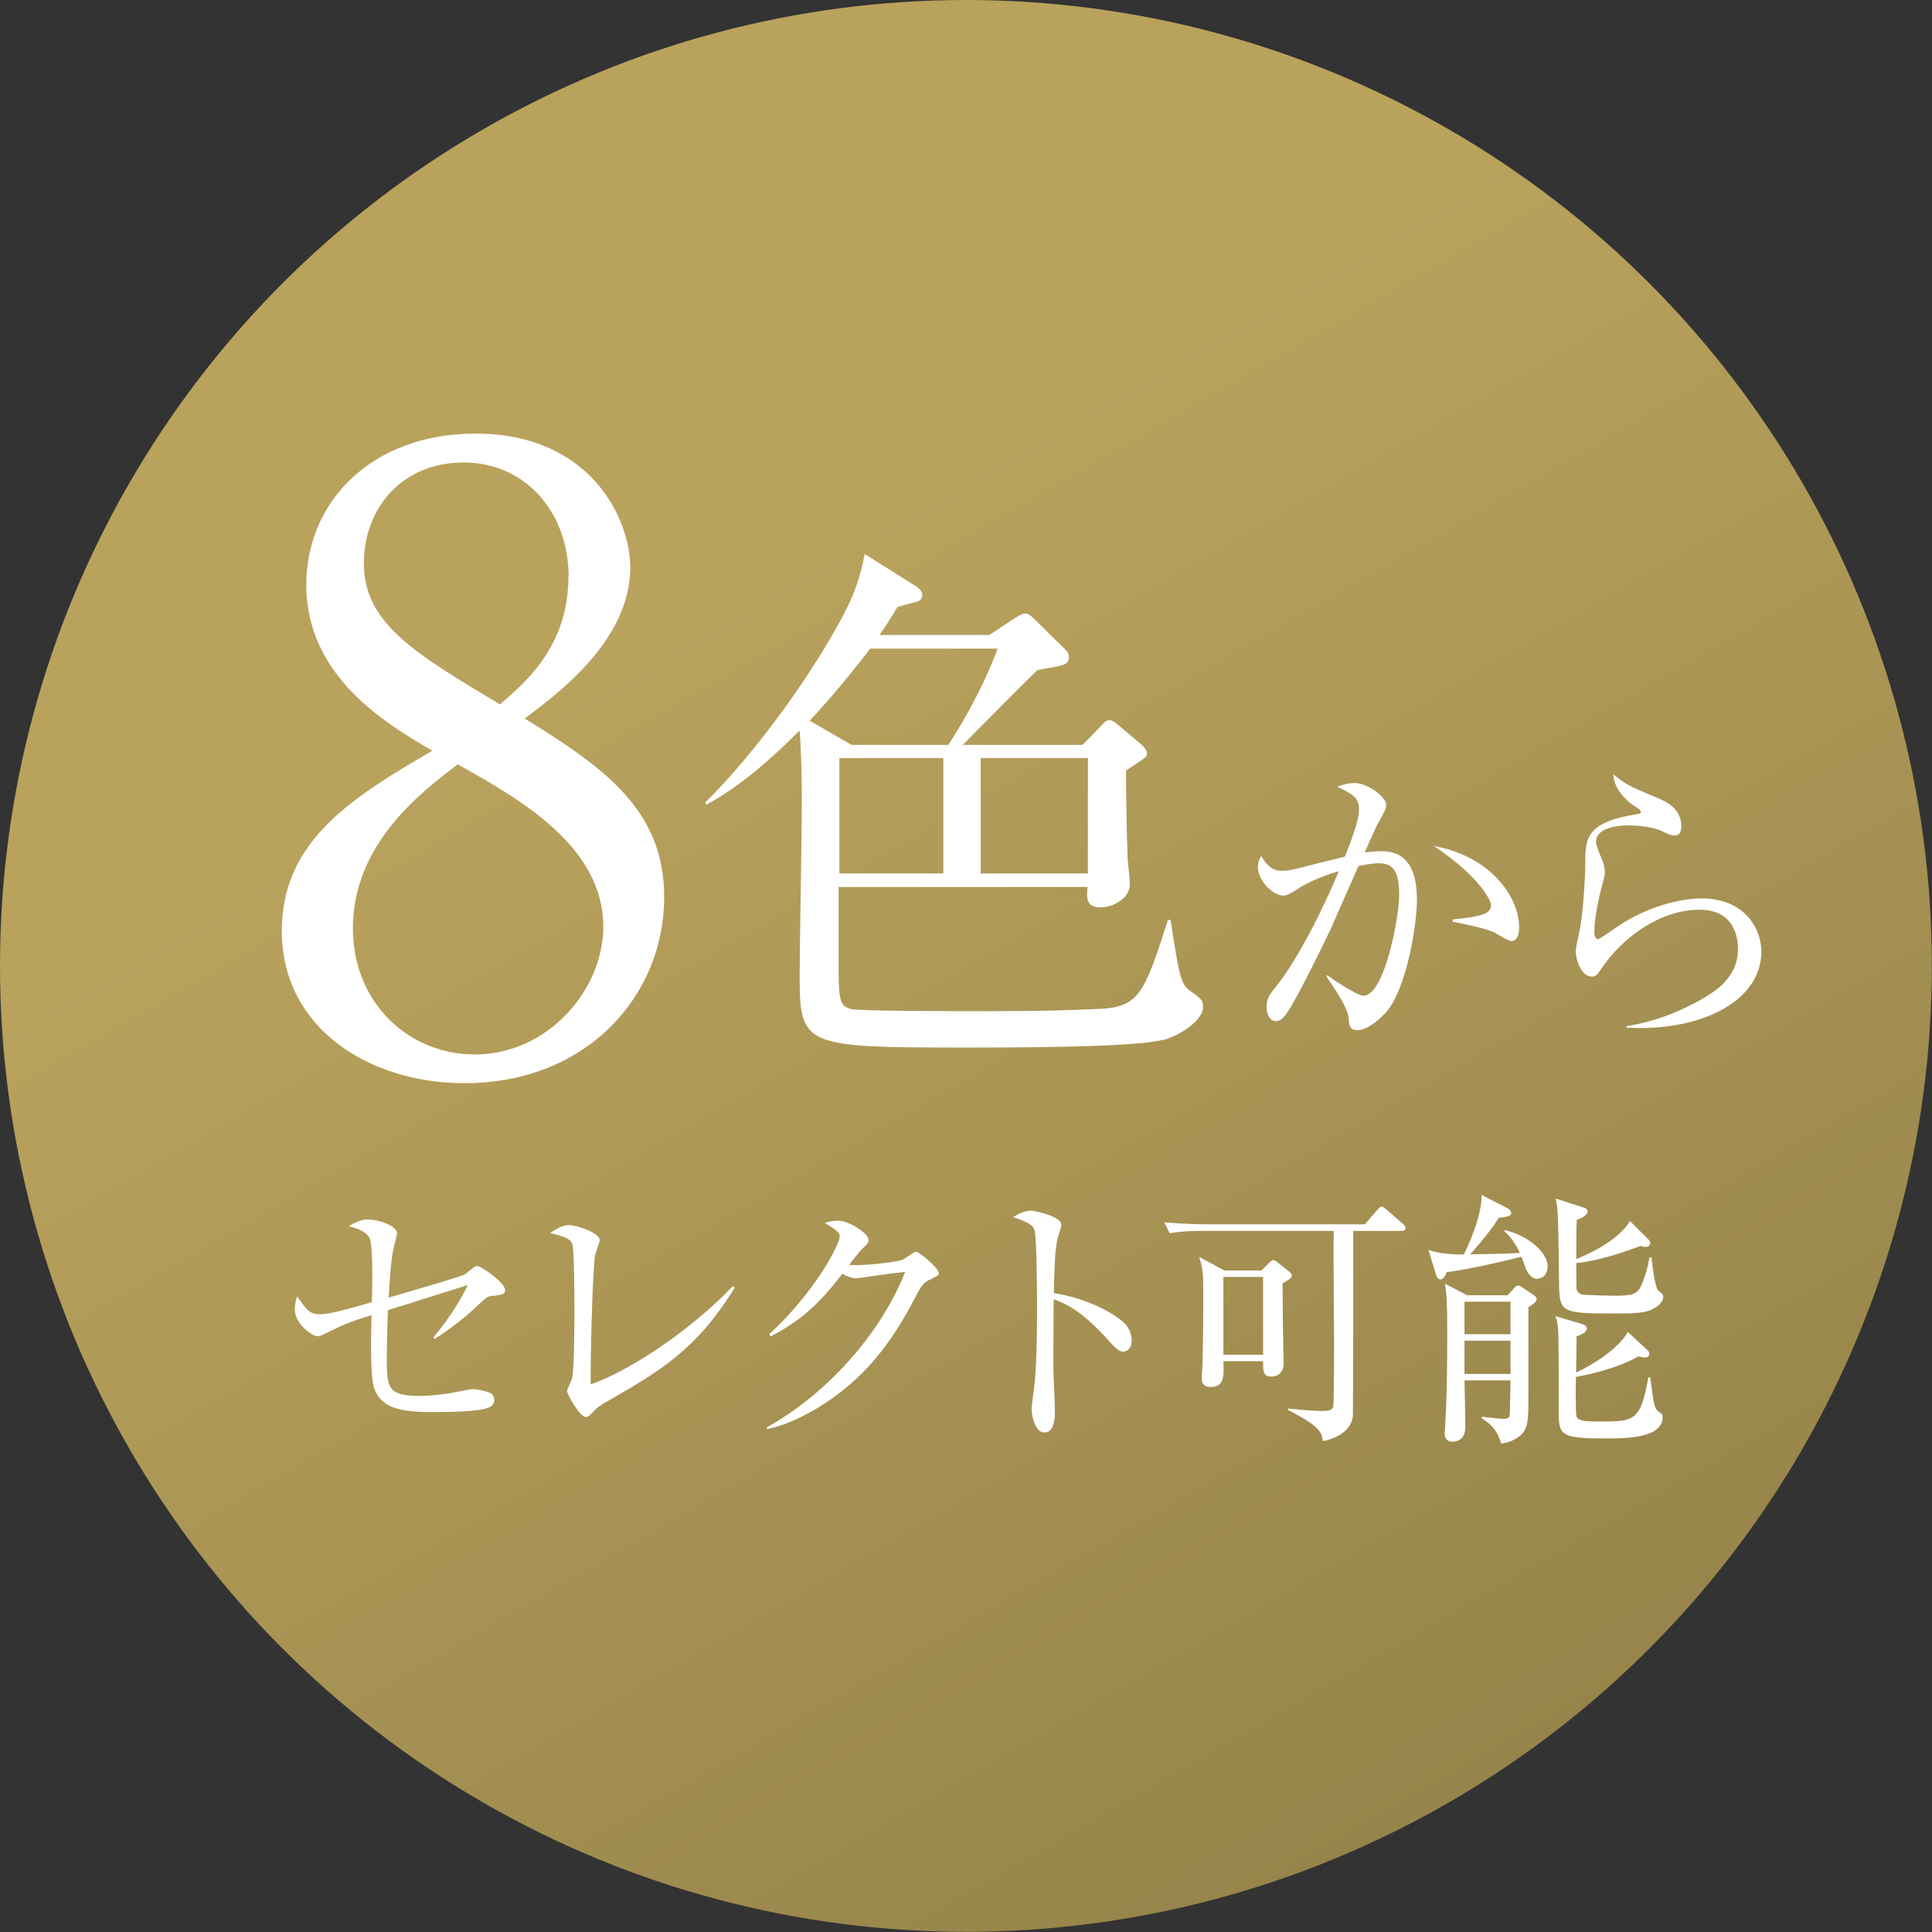 <?xml version="1.0" encoding="UTF-8"?>
<svg id="Layer_2" data-name="Layer 2" xmlns="http://www.w3.org/2000/svg" xmlns:xlink="http://www.w3.org/1999/xlink" viewBox="0 0 123.07 123.07">
  <rect x="0" y="0" width="123.07" height="123.07" fill="#333333" stroke="none"/>
  <defs>
    <style>
      .cls-1 {
        fill: #fff;
      }

      .cls-2 {
        fill: url(#_名称未設定グラデーション_33);
      }
    </style>
    <linearGradient id="_名称未設定グラデーション_33" data-name="名称未設定グラデーション 33" x1="30.76" y1="8.24" x2="92.31" y2="114.83" gradientUnits="userSpaceOnUse">
      <stop offset=".27" stop-color="#b9a25c"/>
      <stop offset="1" stop-color="#96844a"/>
    </linearGradient>
  </defs>
  <g id="_レイヤー_1" data-name="レイヤー 1">
    <g>
      <circle class="cls-2" cx="61.53" cy="61.53" r="61.53"/>
      <path class="cls-1" d="m42.31,57.15c0,6.25-4.9,11.85-12.72,11.85-6.14,0-11.64-3.56-11.64-9.7,0-5.82,4.63-8.57,9.59-11.48-2.86-1.67-8.03-4.69-8.03-10.56,0-5.33,4.2-9.64,10.78-9.64,7.38,0,9.86,5.5,9.86,8.51,0,4.58-4.42,7.92-6.73,9.64,5.06,3.12,8.89,5.82,8.89,11.37Zm-19.83,1.99c0,4.74,3.56,8.03,7.76,8.03,4.69,0,8.19-4.15,8.19-8.14,0-5.12-5.33-8.14-9.27-10.34-2.42,1.83-6.68,5.12-6.68,10.45Zm13.74-22.41c0-4.09-2.75-7.27-6.68-7.27s-6.36,2.91-6.36,6.41c0,3.77,3.07,5.66,8.67,9,1.56-1.35,4.36-3.66,4.36-8.14Z"/>
      <g>
        <path class="cls-1" d="m74.05,66.24c-1.72.49-9.98.49-12.29.49-10.82,0-10.82-.04-10.82-4.9,0-1.51.14-9.07.14-10.75,0-1.47-.04-3.08-.14-4.55-1.61,1.61-3.75,3.57-5.95,4.73l-.07-.14c2.38-2.31,5.71-6.55,8.02-10.54.91-1.58,1.72-2.98,2.14-5.29l3.29,2.07c.21.14.38.32.38.56,0,.1-.07.32-.28.39-.25.07-1.08.28-1.3.35-.31.53-.63,1.05-1.15,1.79h7l1.54-1.02c.45-.28.59-.35.73-.35.17,0,.31.07.52.28l2,1.96c.21.21.28.31.28.56,0,.17-.07.31-.25.42-.21.14-1.47.31-1.75.39-.7.63-4.03,4.03-4.76,4.76h7.63l1.05-1.08c.38-.39.42-.49.67-.49.14,0,.28.07.49.25l1.54,1.3c.21.18.35.42.35.56,0,.24-.14.31-1.33,1.09,0,2,.04,3.89.1,5.5,0,.32.14,1.3.14,1.75,0,.91-1.08,1.47-1.85,1.47-.95,0-.91-.6-.84-1.3h-15.86v4.55c0,2.52,0,3.01.77,3.22.56.14,6.2.14,7.18.14,2.31,0,4.83.03,8.58-.14,2.63-.1,2.94-.98,4.45-5.67h.17c.52,3.4.63,4.06,1.19,4.48.63.45.88.59.88,1.05,0,.8-1.26,1.75-2.59,2.14Zm-18.62-24.92c-1.82,2.38-3.05,3.71-3.85,4.59l2.66,1.54h6.16c.35-.49,2.1-3.26,3.15-6.13h-8.12Zm4.66,6.97h-6.62v7.35h6.62v-7.35Zm9.21,0h-6.83v7.35h6.83v-7.35Z"/>
        <path class="cls-1" d="m88.19,64.59c-.39.41-1.11,1.03-1.71,1.03-.49,0-.53-.23-.58-.82-.06-.62-.86-1.79-1.4-2.59l.02-.1c.43.31,1.95,1.32,2.33,1.32,1.36,0,2.28-5.06,2.28-6.42,0-1.56-.41-2.02-1.32-2.02-.41,0-.99.12-1.28.18-.27.62-1.5,3.42-1.71,3.89-.14.31-2.31,4.84-2.94,5.6-.19.25-.37.39-.6.39-.31,0-.6-.33-.6-.88,0-.58.14-.76.8-1.58.45-.56,1.5-2.18,2.59-4.42.43-.88.84-1.77,1.21-2.68-.74.23-1.81.6-2.7,1.19-.47.29-.62.37-.84.37-.62,0-1.61-.91-1.61-1.83,0-.33.12-.51.21-.7.49.88.97.95,1.32.95.21,0,.53-.02,1.13-.18.29-.08,1.93-.49,2.88-.72.31-.78.9-2.28.9-2.96,0-.8-.33-.97-1.38-1.5.21-.08.64-.23,1.13-.23.74,0,1.98.86,1.98,1.38,0,.23-.04.33-.49,1.13-.12.19-.58,1.26-.88,1.91.25-.02.64-.08,1.07-.08,1.85,0,2.26,1.52,2.26,3.13,0,1.36-.6,5.66-2.04,7.22Zm8.07-4.65c-.19,0-.9-.45-1.05-.53-.74-.35-2.51-.66-2.68-.7v-.14c1.96-.19,2.45-.39,2.45-.93,0-.21-.62-1.73-3.64-3.75,3.64.66,5.43,3.27,5.43,5.18,0,.16,0,.88-.51.88Z"/>
        <path class="cls-1" d="m103.61,65.49v-.12c1.61-.25,3.15-.82,4.57-1.6,1.38-.74,2.53-1.67,2.53-3.33,0-.53-.12-2.49-2.45-2.49s-4.81,1.56-6.36,3.91c-.1.16-.23.35-.49.35-.72,0-1.03-1.15-1.03-1.56,0-.31.04-.43.25-1.4.19-.9.35-3.25.35-4.09,0-1.77,0-2.78,3.37-3.31.12-.02.17-.04.17-.14s-.06-.14-.53-.45c-.54-.37-1.23-1.17-1.21-1.93.84.68.99.74,2.8,1.5.43.18,1.52.62,1.52,1.79,0,.43-.16.6-.41.6-.27,0-.45-.1-.9-.31-.35-.16-1.17-.33-2.02-.33-1.48,0-2.1.47-2.1,1.03,0,.19.04.31.43,1.28.1.27.14.54.14.68,0,.19-.23.97-.27,1.15-.1.41-.41,1.75-.41,2.65,0,.12.02.45.25.45.12,0,1.32-.88,1.58-1.03,1.95-1.19,3.87-1.56,5.02-1.56,2.67,0,3.79,1.87,3.79,3.39,0,3.21-3.97,5.12-8.6,4.84Z"/>
      </g>
      <g>
        <path class="cls-1" d="m31.35,82.54c-.26.03-.4.14-.59.31-1.07,1.02-1.69,1.53-3.06,2.44l-.1-.09c.62-.72,1.69-2.19,2.19-3.34-.6.19-3.44,1.08-3.87,1.22-.19.05-1.03.33-1.21.38-.05,1.38-.07,2.39-.07,2.93,0,1.98,0,2.53,2.1,2.53,1.17,0,2.29-.24,2.89-.36.22-.05.34-.07.48-.07.31,0,1.05.16,1.22.31.09.09.15.21.15.38,0,.31-.19.45-.55.55-.41.14-1.82.22-3.06.22-1.76,0-3.67,0-4.08-1.69-.21-.79-.15-3.46-.12-4.49-1.57.5-1.7.57-2.98,1.19-.22.12-.33.16-.45.16-.38,0-1.46-.81-1.46-1.7,0-.33.07-.6.14-.84.64.88.81,1.14,1.45,1.14s1.77-.33,3.32-.77c.02-.69.09-3.67-.15-4.1-.09-.15-.34-.52-1.33-.74.53-.33.95-.43,1.2-.43.69,0,1.88.4,1.88.88,0,.1-.15.69-.17.74-.22.79-.31,2.46-.36,3.36.52-.16,4.65-1.34,4.85-1.48.09-.07.46-.36.55-.43.07-.05.14-.1.24-.1.28,0,1.77,1.08,1.77,1.5,0,.29-.05.31-.83.41Z"/>
        <path class="cls-1" d="m38.4,89.44c-.34.21-.43.29-.79.67-.14.14-.21.15-.29.15-.43,0-1.2-1.5-1.2-1.65,0-.12.28-.65.31-.76.16-.53.16-3.51.16-4.39,0-.65,0-3.86-.14-4.23-.12-.31-.43-.45-1.41-.69.48-.31.83-.5,1.2-.5.52,0,1.96.5,1.96.95,0,.16-.26.81-.29.95-.16.81-.31,6.66-.28,8.24,2.15-.71,6.11-3.18,9.05-6.25l.12.1c-2.48,4.01-4.77,5.32-8.4,7.4Z"/>
        <path class="cls-1" d="m59.27,81.5c-.4.17-.55.33-.93,1.07-1.65,3.22-3.46,5.37-6.09,7.01-.91.57-2.08,1.17-3.37,1.46l-.03-.12c3.75-2.08,7.23-5.89,8.81-9.9-.71.07-1.88.24-2.58.34-.12.02-.46.07-.55.07-.17,0-.48-.07-.88-.29-1.6,2.12-2.86,3.1-4.56,3.99l-.09-.14c2.82-2.58,4.49-5.68,4.49-6.23,0-.17-.03-.31-.95-.86.41-.14.79-.14.84-.14.69,0,1.95.79,1.95,1.24,0,.15-.07.24-.4.55-.17.15-.62.74-.84,1.02.77.09,2.93-.16,3.37-.31.15-.05.74-.52.91-.52.19,0,1.43,1.03,1.43,1.36,0,.12-.05.17-.53.4Z"/>
        <path class="cls-1" d="m71.55,86.1c-.26,0-.48-.22-.76-.52-1.58-1.76-2.48-2.38-3.67-2.82,0,.67-.03,3.67-.02,4.29,0,.45.1,2.43.1,2.82,0,.36,0,1.38-.67,1.38-.57,0-.81-1-.81-1.45,0-.26.02-.41.12-1.15.21-1.36.22-4.08.22-5.54,0-.74-.02-4.17-.15-4.72-.1-.38-.48-.55-1.38-.86.34-.21.76-.41,1.14-.41.26,0,1.94.36,1.94.91,0,.14-.21.72-.24.86-.19.65-.22,2.63-.24,3.48,1.76.28,3.49,1.03,4.44,1.86.31.28.52.71.52,1.15,0,.57-.34.72-.55.72Z"/>
        <path class="cls-1" d="m89.26,78.41h-3.06c0,.91,0,11.57-.02,11.79-.1.98-1.12,1.45-1.91,1.6-.09-.55-.15-.93-2.22-1.98v-.1c.22.03,1.62.16,2.05.16s.76,0,.83-.28c.05-.22.05-3.65.05-4.2,0-1.12-.05-5.99-.02-6.99h-8.42c-.17,0-1.24,0-2.03.15l-.34-.69c1.2.1,2.5.12,2.65.12h10.12l.79-.91c.09-.1.19-.22.28-.22s.19.09.31.19l1.05.91c.09.09.17.16.17.26,0,.17-.16.19-.28.19Zm-7.56,3.36c0,.5.02,2.1.02,2.62,0,.38.05,2.05.05,2.39,0,.88-.62.91-.81.91-.52,0-.5-.43-.5-.98h-2.53c.03.93.09,1.64-.83,1.64-.33,0-.55-.15-.55-.53,0-.14.05-.79.05-.93.05-1.79.05-3.12.05-4.58,0-1.08-.02-1.46-.26-2.24l1.6.86h2.36l.46-.45c.14-.14.22-.21.29-.21s.12.02.29.15l.69.55c.14.12.21.17.21.29,0,.16-.28.31-.6.5Zm-1.24-.43h-2.53v4.96h2.53v-4.96Z"/>
        <path class="cls-1" d="m97.95,81.47c-.43,0-.65-.43-.76-.67-.05-.12-.22-.64-.28-.74-1.45.36-3.32.79-4.75.98-.1.24-.22.46-.41.46-.12,0-.21-.12-.26-.26l-.5-1.62c.88.29,1.72.29,2.25.29.19-.34,1.17-2.41,1.14-3.79l1.67.86c.1.05.21.14.21.29,0,.12,0,.22-.79.31-.67,1.08-1.81,2.31-1.82,2.32.21,0,2.43-.03,3.17-.09-.45-.88-.72-1.14-1-1.39l.02-.07c1.65.4,2.75,1.51,2.75,2.32,0,.31-.17.77-.64.77Zm-.59,1.79v5.77c0,1.46-.02,1.95-.48,2.38-.12.1-.5.45-1.26.55-.26-.98-.81-1.34-1.24-1.62l.03-.1c.64.09,1.24.14,1.36.14.1,0,.36,0,.4-.21.02-.21.05-2.13.05-2.24h-2.93c.02.57.05,2.48.05,2.98,0,.84-.6.93-.79.93-.48,0-.53-.36-.53-.55,0-.05.02-.07.02-.17.14-2.13.15-4.29.15-6.42s-.09-2.56-.14-2.93l1.41.74h2.58l.45-.5c.07-.07.12-.12.21-.12.07,0,.1.02.24.1l.79.53c.14.09.16.21.16.24,0,.12-.16.31-.53.5Zm-1.14-.34h-2.93v2.07h2.93v-2.07Zm0,2.48h-2.93v2.12h2.93v-2.12Zm6.06,6.23c-2.99,0-2.99-.22-2.99-1.88,0-.71,0-4.18-.02-4.72-.03-.69-.07-.88-.19-1.19l1.76.52c.1.03.24.12.24.26s-.12.34-.65.5c0,.36-.03,1.96-.03,2.31.72-.33,2.56-1.33,3.3-2.58l1.26,1.17c.09.09.1.14.1.21,0,.1-.05.24-.24.24-.14,0-.34-.03-.45-.07-1.27.74-3.15,1.17-3.98,1.31-.02.41-.03,2.29.03,2.5.1.28.4.34,1.45.34,2.24,0,2.63,0,3.13-2.81h.12c.24,1.77.26,1.96.5,2.15.29.21.29.22.29.38,0,1.36-2.39,1.36-3.63,1.36Zm3.01-8.24c-.53.26-1.2.28-2.38.28-3.58,0-3.58-.05-3.6-2.17-.05-3.94-.05-4.39-.21-5.15l1.77.57c.12.03.26.09.26.24,0,.28-.46.46-.69.55-.03.67-.03,1.79-.03,2.5.45-.19,2.62-1.08,3.42-2.43l1.17,1.17c.07.07.12.14.12.24,0,.12-.1.24-.31.24-.05,0-.1,0-.29-.07-2,.77-3.48,1.05-4.11,1.1,0,.55,0,1.55.02,1.65.03.15.14.31.38.36.22.03,1.79.07,2.05.07,1.1,0,1.41-.1,1.65-.57.24-.48.46-1.26.57-1.88h.12c.05.48.22,1.98.46,2.15.14.09.29.19.29.38,0,.17-.15.52-.67.76Z"/>
      </g>
    </g>
  </g>
</svg>
